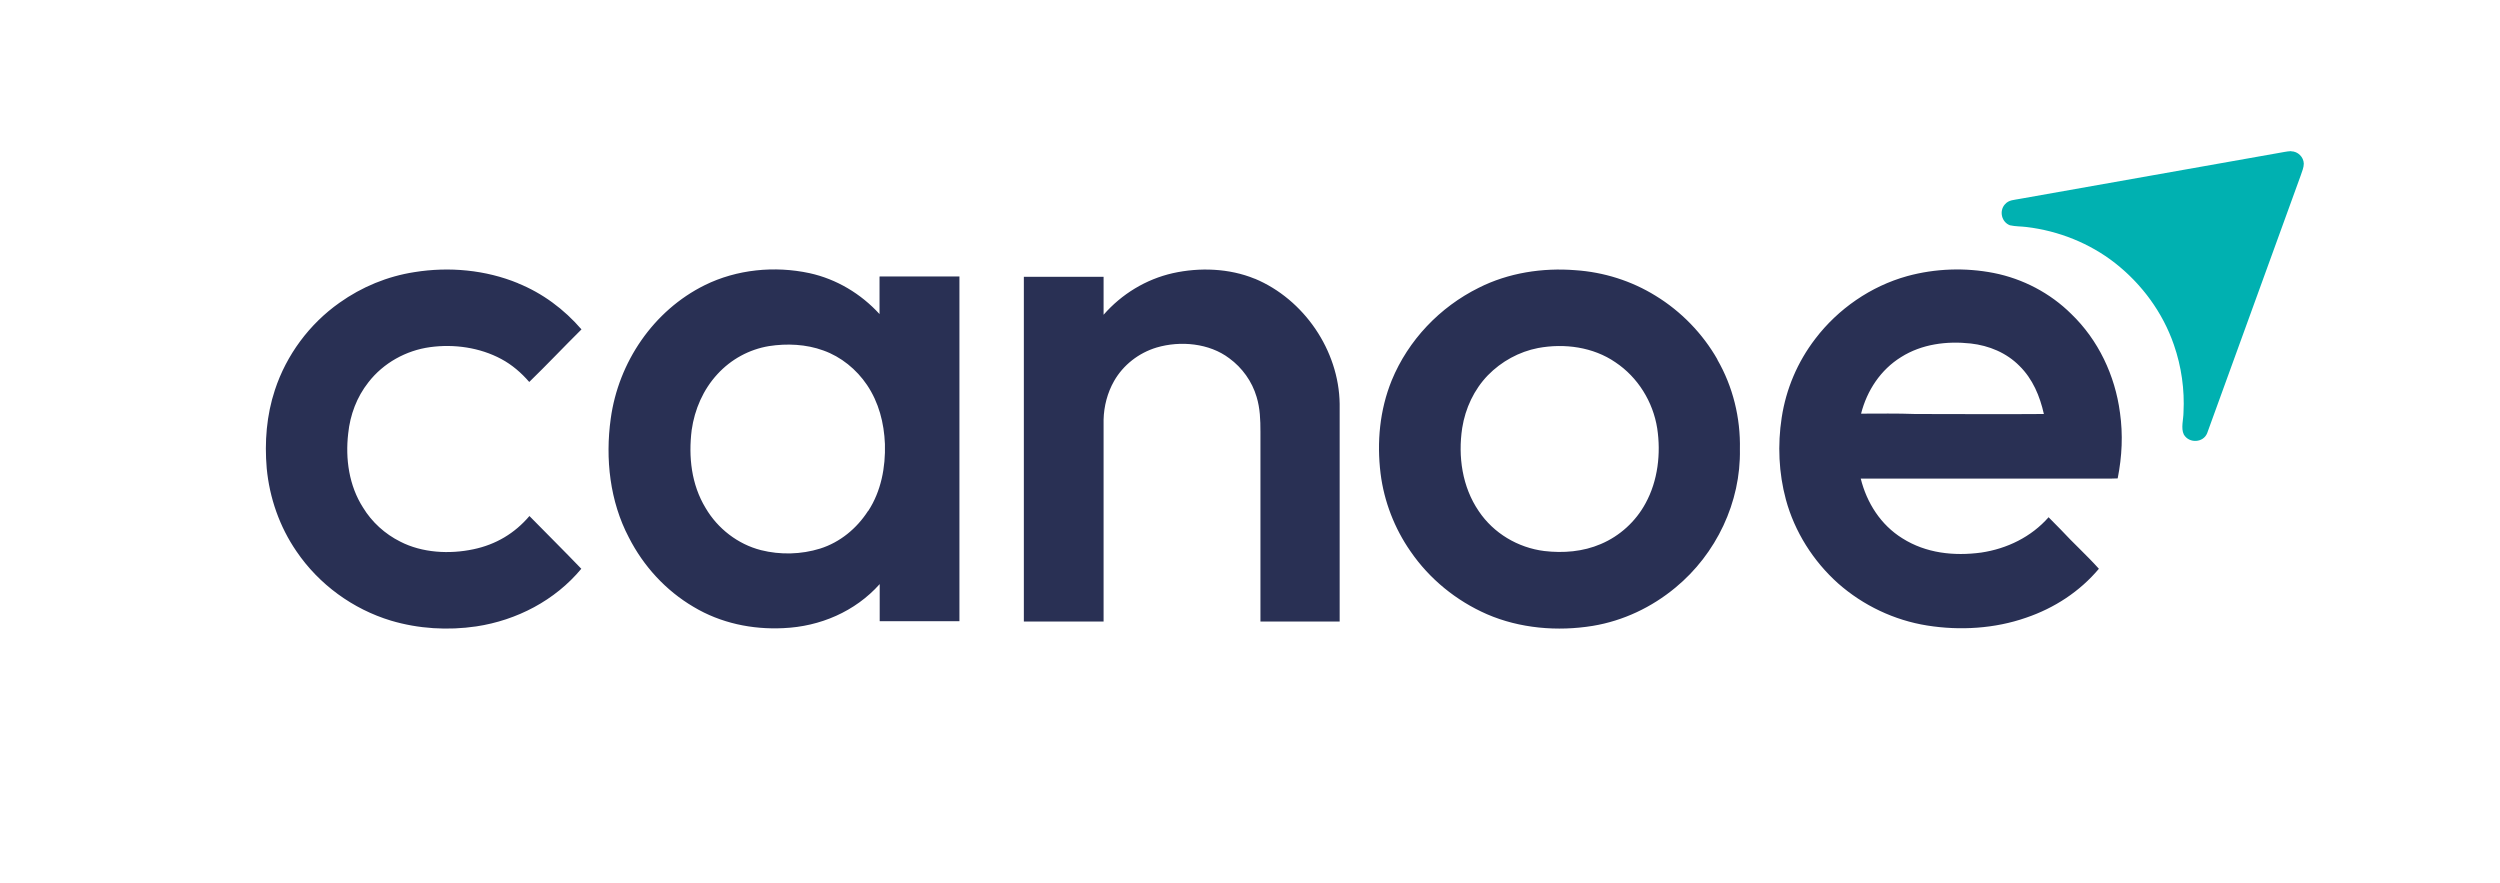 <svg xmlns="http://www.w3.org/2000/svg" viewBox="0 0 1436 507"><path d="M1316 86.9c3.9 0 7.2 3.3 7.3 7.1 0 2.2-1 4.5-1.7 6.6-17.8 48.9-36.1 99.6-53.8 148.2-2.2 5.6-10.4 6-13.4.8-1.8-3.6-.2-8.8-.2-12.7.7-13.1-1.2-26.4-5.5-38.8-6.4-18.6-18.4-34.9-33.8-47-14.6-11.4-32.4-18.5-50.8-20.7-3.2-.4-6.5-.3-9.6-1-4.8-1.8-6.3-8.2-2.9-12 2.3-2.7 5.4-2.5 8.7-3.2 49.3-8.7 98.5-17.5 147.8-26.2 2.7-.4 5.3-1.1 8-1.2Z" style="fill:#00b1b1"/><path d="M297.5 162.7c14.1 5.7 26.5 14.9 36.5 26.5-10.1 10-19.8 20.3-30 30.2-4.6-5.3-9.9-9.9-16.1-13.2-12.3-6.6-27.1-8.7-40.9-6.8-13.8 1.9-26.8 9.1-35.4 20.2-6.7 8.5-10.5 18.7-11.6 29.4-1.7 14.6.5 30 8.5 42.5 5.1 8.4 12.6 15.2 21.4 19.6 12.6 6.5 28.3 7.3 42 4.4 12.9-2.7 23.7-9.1 32.2-19.1 9.9 10.1 20 20.1 29.8 30.3-15.1 18.2-37.1 29.6-60.3 33.1-16.3 2.4-33.2 1.4-49-3.3-21.9-6.6-41.4-20.8-54.3-39.8-9.7-14.1-15.5-30.7-17.1-47.7-1.3-15.2-.1-30.5 4.7-45 6.6-20.1 19.8-37.9 37.1-50.1 12.8-9.1 27.5-15.2 43.1-17.6 19.9-3.2 40.8-1.3 59.5 6.4Zm423.3-2.6c28.2 11.8 48.3 41.2 48.7 71.9v125H724V248c0-6.8-.2-13.4-2.2-20-2.6-8.9-8.3-16.8-15.7-22.2-11.5-8.7-28.1-10.2-41.7-6.2-10.3 3.1-19.2 10-24.5 19.3-3.8 6.7-5.8 14.4-6 22.1v116h-45.8V159h45.8v21.8c10.4-11.9 24.3-20.4 39.8-23.9 15.3-3.4 32.4-2.8 47 3.2Zm496.9 76.9c-2.8-21.3-12.4-41.7-28-56.7-12.1-12-27.8-20.2-44.5-23.5-16.4-3.2-33.6-2.6-49.7 1.8-20.9 5.8-39.7 18.8-52.8 36-10.2 13.3-16.8 28.8-19.3 45.3-2.4 15.6-1.7 31.8 2.4 47 5 18.5 15.7 35.4 30 48.2 14.4 12.7 32.3 21.2 51.2 24.2 18.8 3 38.8 1.8 56.8-4.5 16.2-5.5 30.8-15 41.8-28.1-7-7.8-14.8-14.8-21.9-22.5-2.3-2.4-4.7-4.7-7-7.1-9.9 11.3-23.9 18.1-38.7 20.3-15.7 2.1-31.7.4-45.3-8.2-12.4-7.7-20.4-20.3-23.9-34.3H1202c4.8 0 9.6.1 14.4-.1 2.5-12.7 3.1-25.1 1.3-37.9Zm-117.7.8c-10.3-.4-20.7-.2-31-.2 3.4-13.3 11.2-25.2 23-32.5 11.9-7.5 26.2-9.3 40-7.8 10.5 1.2 20.5 5.3 28 12.9 7.6 7.5 11.7 17.3 14 27.6-24.6.2-49.3 0-73.9 0ZM505.2 159v21.4c-10.7-11.7-24.7-20.1-40.2-23.5-20-4.3-41.8-2.2-60.2 6.9-29.5 14.6-49.6 44.3-54 76.7-3.2 23-.5 47.5 10.4 68.2 8.4 16.5 21.2 30.5 37.2 39.9 15.5 9.3 33.6 13.1 51.6 12.2 21-.9 41.2-9.5 55.3-25.3v21.3h45.8v-198h-45.8Zm-6.6 134.5c-6.5 10.1-16.1 18-27.5 21.6-10.9 3.4-22.9 3.7-34 .9-13.3-3.4-24.9-12.4-31.8-24.2-8.2-13.5-9.9-29.4-8-44.8 1.7-11.9 6.6-23.2 14.8-32.1 7.8-8.5 18.2-14.2 29.6-16.1 10.3-1.6 21.4-1.1 31.2 2.5 10.2 3.6 19.1 10.9 25.1 19.8 6.8 10.1 9.8 21.8 10.3 33.9.4 13.4-2.2 27.2-9.6 38.5Zm487.9-87c-8.5-14.9-20.8-27.6-35.5-36.6-13.9-8.6-29.8-13.6-46.1-14.7-18.9-1.5-38.5 1.5-55.5 10.1-22.4 11.1-40.5 30.1-50 53.2-6.9 17-8.6 35.4-6.4 53.5 2 16 8 31.5 17.2 44.7 10.9 15.9 26.3 28.4 43.9 36.1 18.9 8.2 40.6 10 60.8 6.7 17.5-2.9 33.9-10.7 47.5-22 23.4-19.3 37.6-49 37-79.5.4-17.9-4-36-13-51.5Zm-41.3 82.6c-5.6 10.4-14.8 18.8-25.7 23.4-10.2 4.4-21.6 5.3-32.5 4-15.1-1.9-29.1-10.2-37.6-22.9-9.5-13.9-12-31.4-9.5-47.8 1.8-11.3 6.8-22 14.7-30.2 7.8-8 18-13.6 28.9-15.7 15.1-2.8 31.6-.6 44.4 8.2 12.9 8.6 21.6 22.7 24 37.9 2.2 14.4.4 30.2-6.7 43.1Z" style="fill:#293054"/></svg>